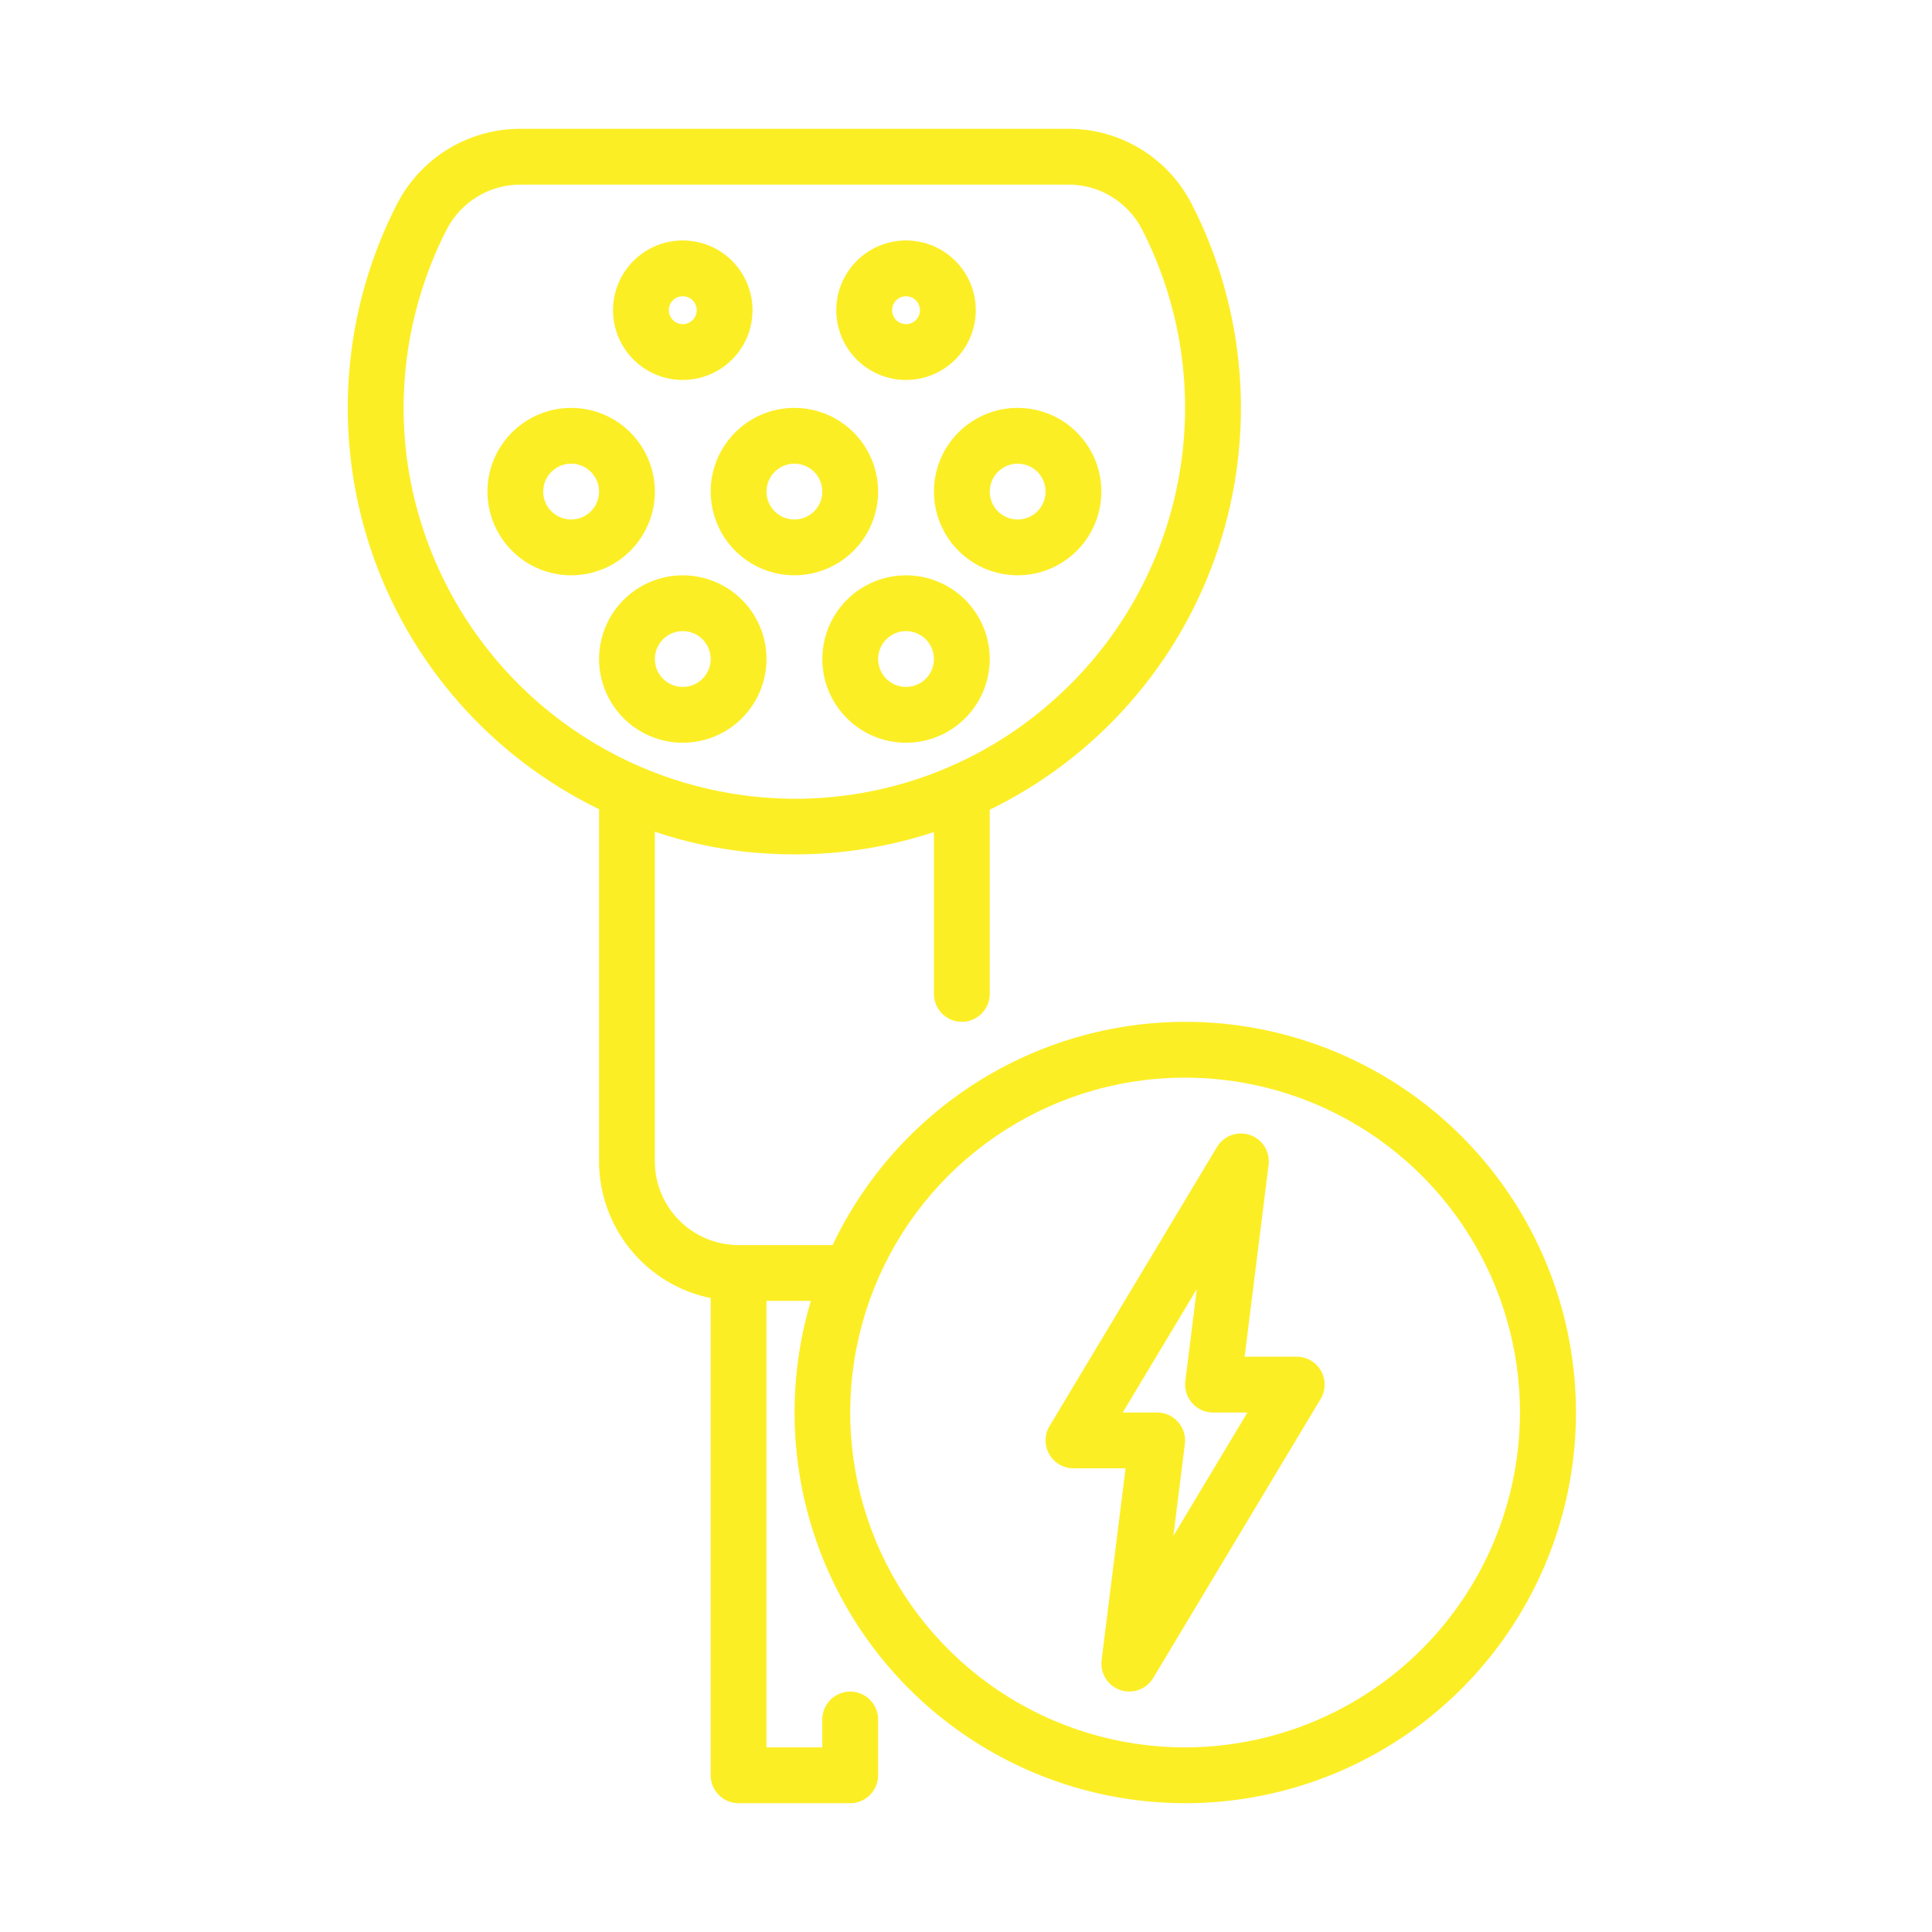 <?xml version="1.0" encoding="UTF-8"?>
<svg xmlns="http://www.w3.org/2000/svg" width="150" height="150" viewBox="0 0 150 150" fill="none">
  <path d="M55.177 38.167C55.177 39.452 55.559 40.709 56.273 41.778C56.987 42.847 58.002 43.68 59.19 44.172C60.377 44.664 61.684 44.793 62.945 44.542C64.206 44.291 65.364 43.672 66.273 42.763C67.183 41.854 67.802 40.696 68.052 39.435C68.303 38.174 68.174 36.867 67.682 35.679C67.191 34.492 66.357 33.477 65.288 32.762C64.219 32.048 62.963 31.667 61.677 31.667C59.953 31.667 58.3 32.352 57.081 33.571C55.862 34.79 55.177 36.443 55.177 38.167ZM61.677 36C62.106 36 62.525 36.127 62.881 36.365C63.237 36.603 63.515 36.942 63.679 37.338C63.843 37.734 63.886 38.169 63.802 38.59C63.719 39.01 63.512 39.396 63.209 39.699C62.906 40.002 62.52 40.208 62.1 40.292C61.68 40.376 61.244 40.333 60.848 40.169C60.452 40.005 60.114 39.727 59.876 39.371C59.638 39.014 59.511 38.595 59.511 38.167C59.511 37.592 59.739 37.041 60.145 36.635C60.551 36.228 61.103 36 61.677 36Z" fill="#FCEE25"></path>
  <path d="M50.844 38.167C50.844 36.881 50.462 35.625 49.748 34.556C49.034 33.487 48.019 32.654 46.831 32.162C45.644 31.67 44.337 31.541 43.076 31.792C41.815 32.043 40.657 32.662 39.748 33.571C38.839 34.48 38.219 35.638 37.969 36.899C37.718 38.16 37.847 39.467 38.339 40.654C38.831 41.842 39.664 42.857 40.733 43.571C41.801 44.286 43.058 44.667 44.344 44.667C46.068 44.667 47.721 43.982 48.94 42.763C50.159 41.544 50.844 39.891 50.844 38.167ZM44.344 40.334C43.915 40.334 43.496 40.206 43.14 39.968C42.784 39.73 42.506 39.392 42.342 38.996C42.178 38.6 42.135 38.164 42.219 37.744C42.302 37.324 42.509 36.938 42.812 36.635C43.115 36.332 43.501 36.125 43.921 36.042C44.341 35.958 44.777 36.001 45.173 36.165C45.569 36.329 45.907 36.607 46.145 36.963C46.383 37.319 46.51 37.738 46.51 38.167C46.51 38.742 46.282 39.293 45.876 39.699C45.469 40.105 44.918 40.334 44.344 40.334Z" fill="#FCEE25"></path>
  <path d="M72.511 38.167C72.511 39.452 72.892 40.709 73.606 41.778C74.32 42.847 75.336 43.68 76.523 44.172C77.711 44.664 79.018 44.793 80.279 44.542C81.54 44.291 82.698 43.672 83.607 42.763C84.516 41.854 85.135 40.696 85.386 39.435C85.637 38.174 85.508 36.867 85.016 35.679C84.524 34.492 83.691 33.477 82.622 32.762C81.553 32.048 80.296 31.667 79.011 31.667C77.287 31.667 75.633 32.352 74.415 33.571C73.196 34.79 72.511 36.443 72.511 38.167ZM79.011 36C79.439 36 79.858 36.127 80.215 36.365C80.571 36.603 80.849 36.942 81.013 37.338C81.176 37.734 81.219 38.169 81.136 38.59C81.052 39.01 80.846 39.396 80.543 39.699C80.24 40.002 79.854 40.208 79.433 40.292C79.013 40.376 78.578 40.333 78.182 40.169C77.786 40.005 77.447 39.727 77.209 39.371C76.971 39.014 76.844 38.595 76.844 38.167C76.844 37.592 77.072 37.041 77.479 36.635C77.885 36.228 78.436 36 79.011 36Z" fill="#FCEE25"></path>
  <path d="M53.01 29.5C54.082 29.5 55.129 29.183 56.02 28.587C56.91 27.992 57.605 27.146 58.015 26.157C58.425 25.167 58.532 24.078 58.323 23.027C58.114 21.976 57.598 21.011 56.841 20.253C56.083 19.496 55.118 18.98 54.067 18.771C53.016 18.562 51.927 18.669 50.938 19.079C49.948 19.489 49.102 20.184 48.507 21.074C47.911 21.965 47.594 23.012 47.594 24.084C47.594 25.52 48.164 26.898 49.18 27.914C50.196 28.93 51.574 29.5 53.01 29.5ZM53.01 23C53.225 23 53.434 23.064 53.612 23.183C53.79 23.302 53.929 23.471 54.011 23.669C54.093 23.867 54.115 24.085 54.073 24.295C54.031 24.505 53.928 24.698 53.776 24.85C53.625 25.001 53.432 25.104 53.222 25.146C53.012 25.188 52.794 25.166 52.596 25.084C52.398 25.003 52.229 24.864 52.11 24.686C51.991 24.507 51.927 24.298 51.927 24.084C51.927 23.796 52.041 23.521 52.244 23.318C52.447 23.114 52.723 23 53.01 23Z" fill="#FCEE25"></path>
  <path d="M70.344 29.5C71.415 29.5 72.463 29.183 73.353 28.587C74.244 27.992 74.938 27.146 75.348 26.157C75.758 25.167 75.865 24.078 75.656 23.027C75.448 21.976 74.932 21.011 74.174 20.253C73.416 19.496 72.451 18.98 71.401 18.771C70.35 18.562 69.261 18.669 68.271 19.079C67.281 19.489 66.435 20.184 65.84 21.074C65.245 21.965 64.927 23.012 64.927 24.084C64.927 25.52 65.498 26.898 66.514 27.914C67.53 28.93 68.907 29.5 70.344 29.5ZM70.344 23C70.558 23 70.768 23.064 70.946 23.183C71.124 23.302 71.263 23.471 71.345 23.669C71.427 23.867 71.448 24.085 71.406 24.295C71.365 24.505 71.261 24.698 71.11 24.85C70.958 25.001 70.765 25.104 70.555 25.146C70.345 25.188 70.127 25.166 69.929 25.084C69.731 25.003 69.562 24.864 69.443 24.686C69.324 24.507 69.261 24.298 69.261 24.084C69.261 23.796 69.375 23.521 69.578 23.318C69.781 23.114 70.057 23 70.344 23Z" fill="#FCEE25"></path>
  <path d="M70.344 44.667C69.058 44.667 67.802 45.048 66.733 45.762C65.664 46.477 64.831 47.492 64.338 48.679C63.847 49.867 63.718 51.174 63.969 52.435C64.219 53.696 64.838 54.854 65.748 55.763C66.657 56.672 67.815 57.291 69.076 57.542C70.337 57.793 71.644 57.664 72.831 57.172C74.019 56.68 75.034 55.847 75.748 54.778C76.463 53.709 76.844 52.452 76.844 51.167C76.844 49.443 76.159 47.79 74.94 46.571C73.721 45.352 72.068 44.667 70.344 44.667ZM70.344 53.334C69.915 53.334 69.496 53.206 69.14 52.968C68.784 52.73 68.506 52.392 68.342 51.996C68.178 51.6 68.135 51.164 68.219 50.744C68.302 50.324 68.509 49.938 68.812 49.635C69.115 49.332 69.501 49.125 69.921 49.042C70.341 48.958 70.777 49.001 71.173 49.165C71.569 49.329 71.907 49.607 72.145 49.963C72.383 50.319 72.51 50.738 72.51 51.167C72.51 51.742 72.282 52.293 71.876 52.699C71.469 53.105 70.918 53.334 70.344 53.334Z" fill="#FCEE25"></path>
  <path d="M53.011 44.667C51.725 44.667 50.468 45.048 49.4 45.762C48.331 46.477 47.498 47.492 47.005 48.679C46.514 49.867 46.385 51.174 46.636 52.435C46.886 53.696 47.505 54.854 48.414 55.763C49.324 56.672 50.482 57.291 51.743 57.542C53.004 57.793 54.31 57.664 55.498 57.172C56.686 56.68 57.701 55.847 58.415 54.778C59.13 53.709 59.511 52.452 59.511 51.167C59.511 49.443 58.826 47.79 57.607 46.571C56.388 45.352 54.735 44.667 53.011 44.667ZM53.011 53.334C52.582 53.334 52.163 53.206 51.807 52.968C51.451 52.73 51.173 52.392 51.009 51.996C50.845 51.6 50.802 51.164 50.886 50.744C50.969 50.324 51.176 49.938 51.479 49.635C51.782 49.332 52.168 49.125 52.588 49.042C53.008 48.958 53.444 49.001 53.84 49.165C54.236 49.329 54.574 49.607 54.812 49.963C55.05 50.319 55.177 50.738 55.177 51.167C55.177 51.742 54.949 52.293 54.543 52.699C54.136 53.105 53.585 53.334 53.011 53.334Z" fill="#FCEE25"></path>
  <path d="M92.01 79.334C86.277 79.341 80.663 80.974 75.82 84.041C70.977 87.109 67.102 91.487 64.645 96.667H57.343C55.619 96.667 53.966 95.982 52.747 94.763C51.528 93.544 50.843 91.891 50.843 90.167V64.574C53.084 65.331 55.398 65.848 57.748 66.117C59.072 66.262 60.403 66.334 61.735 66.334C65.396 66.333 69.033 65.748 72.51 64.6V77.167C72.51 77.741 72.738 78.293 73.144 78.699C73.551 79.105 74.102 79.334 74.676 79.334C75.251 79.334 75.802 79.105 76.208 78.699C76.615 78.293 76.843 77.741 76.843 77.167V62.867C80.999 60.842 84.708 58.007 87.753 54.529C90.798 51.051 93.117 47 94.575 42.613C96.032 38.226 96.599 33.592 96.241 28.983C95.883 24.375 94.608 19.884 92.491 15.774C91.579 14.022 90.2 12.555 88.507 11.536C86.814 10.517 84.873 9.986 82.897 10H40.458C38.477 9.987 36.532 10.521 34.835 11.544C33.139 12.568 31.759 14.04 30.847 15.798C28.732 19.904 27.459 24.39 27.103 28.995C26.747 33.599 27.316 38.228 28.775 42.609C30.234 46.991 32.555 51.036 35.601 54.508C38.646 57.979 42.355 60.806 46.51 62.824V90.167C46.513 92.663 47.377 95.082 48.955 97.016C50.534 98.95 52.731 100.281 55.176 100.783V137.833C55.176 138.408 55.405 138.959 55.811 139.365C56.217 139.772 56.768 140 57.343 140H66.01C66.584 140 67.135 139.772 67.542 139.365C67.948 138.959 68.176 138.408 68.176 137.833V133.5C68.176 132.925 67.948 132.374 67.542 131.968C67.135 131.562 66.584 131.333 66.01 131.333C65.435 131.333 64.884 131.562 64.478 131.968C64.071 132.374 63.843 132.925 63.843 133.5V135.667H59.51V101H62.955C61.133 107.109 61.283 113.637 63.382 119.656C65.481 125.675 69.424 130.88 74.649 134.531C79.874 138.182 86.118 140.095 92.492 139.996C98.865 139.898 105.046 137.794 110.157 133.983C115.267 130.173 119.047 124.849 120.959 118.768C122.872 112.686 122.82 106.157 120.811 100.108C118.802 94.058 114.938 88.794 109.768 85.065C104.598 81.336 98.384 79.331 92.01 79.334ZM31.599 35.662C30.79 29.526 31.872 23.29 34.699 17.785C35.248 16.735 36.076 15.857 37.092 15.248C38.108 14.638 39.273 14.322 40.458 14.334H82.897C84.077 14.321 85.239 14.634 86.253 15.239C87.267 15.845 88.094 16.718 88.643 17.763C91.718 23.736 92.725 30.56 91.505 37.166C90.285 43.772 86.908 49.787 81.902 54.267C78.721 57.139 74.962 59.297 70.879 60.597C66.795 61.898 62.481 62.312 58.225 61.809C51.516 61.021 45.259 58.024 40.439 53.291C35.619 48.558 32.509 42.356 31.599 35.662ZM92.01 135.667C86.867 135.667 81.841 134.142 77.565 131.285C73.289 128.428 69.957 124.367 67.989 119.616C66.021 114.866 65.506 109.638 66.509 104.594C67.513 99.551 69.989 94.918 73.625 91.282C77.261 87.646 81.894 85.17 86.937 84.166C91.981 83.163 97.209 83.678 101.959 85.646C106.71 87.614 110.771 90.946 113.628 95.222C116.485 99.498 118.01 104.524 118.01 109.667C118.002 116.56 115.26 123.169 110.386 128.043C105.512 132.918 98.903 135.659 92.01 135.667Z" fill="#FCEE25"></path>
  <path d="M100.677 105.333H96.632L98.493 90.436C98.554 89.943 98.444 89.444 98.181 89.023C97.919 88.602 97.519 88.283 97.05 88.121C96.581 87.959 96.07 87.963 95.604 88.132C95.137 88.301 94.743 88.626 94.487 89.051L81.487 110.718C81.289 111.046 81.183 111.422 81.177 111.805C81.172 112.189 81.269 112.566 81.458 112.9C81.647 113.234 81.921 113.512 82.252 113.705C82.583 113.898 82.96 114 83.344 114H87.389L85.528 128.898C85.466 129.391 85.576 129.889 85.839 130.311C86.102 130.732 86.501 131.05 86.97 131.212C87.439 131.375 87.95 131.371 88.416 131.201C88.883 131.032 89.278 130.708 89.534 130.283L102.534 108.616C102.731 108.287 102.838 107.912 102.843 107.529C102.848 107.145 102.751 106.767 102.562 106.433C102.373 106.1 102.099 105.822 101.768 105.629C101.437 105.435 101.06 105.334 100.677 105.333ZM91.1 119.25L91.993 112.1C92.031 111.795 92.003 111.486 91.912 111.193C91.822 110.9 91.67 110.629 91.466 110.399C91.263 110.169 91.013 109.985 90.734 109.859C90.454 109.732 90.15 109.667 89.844 109.667H87.17L92.92 100.084L92.028 107.234C91.99 107.538 92.017 107.847 92.108 108.141C92.199 108.434 92.351 108.705 92.554 108.935C92.757 109.165 93.007 109.349 93.287 109.475C93.566 109.601 93.87 109.667 94.177 109.667H96.85L91.1 119.25Z" fill="#FCEE25"></path>
</svg>
